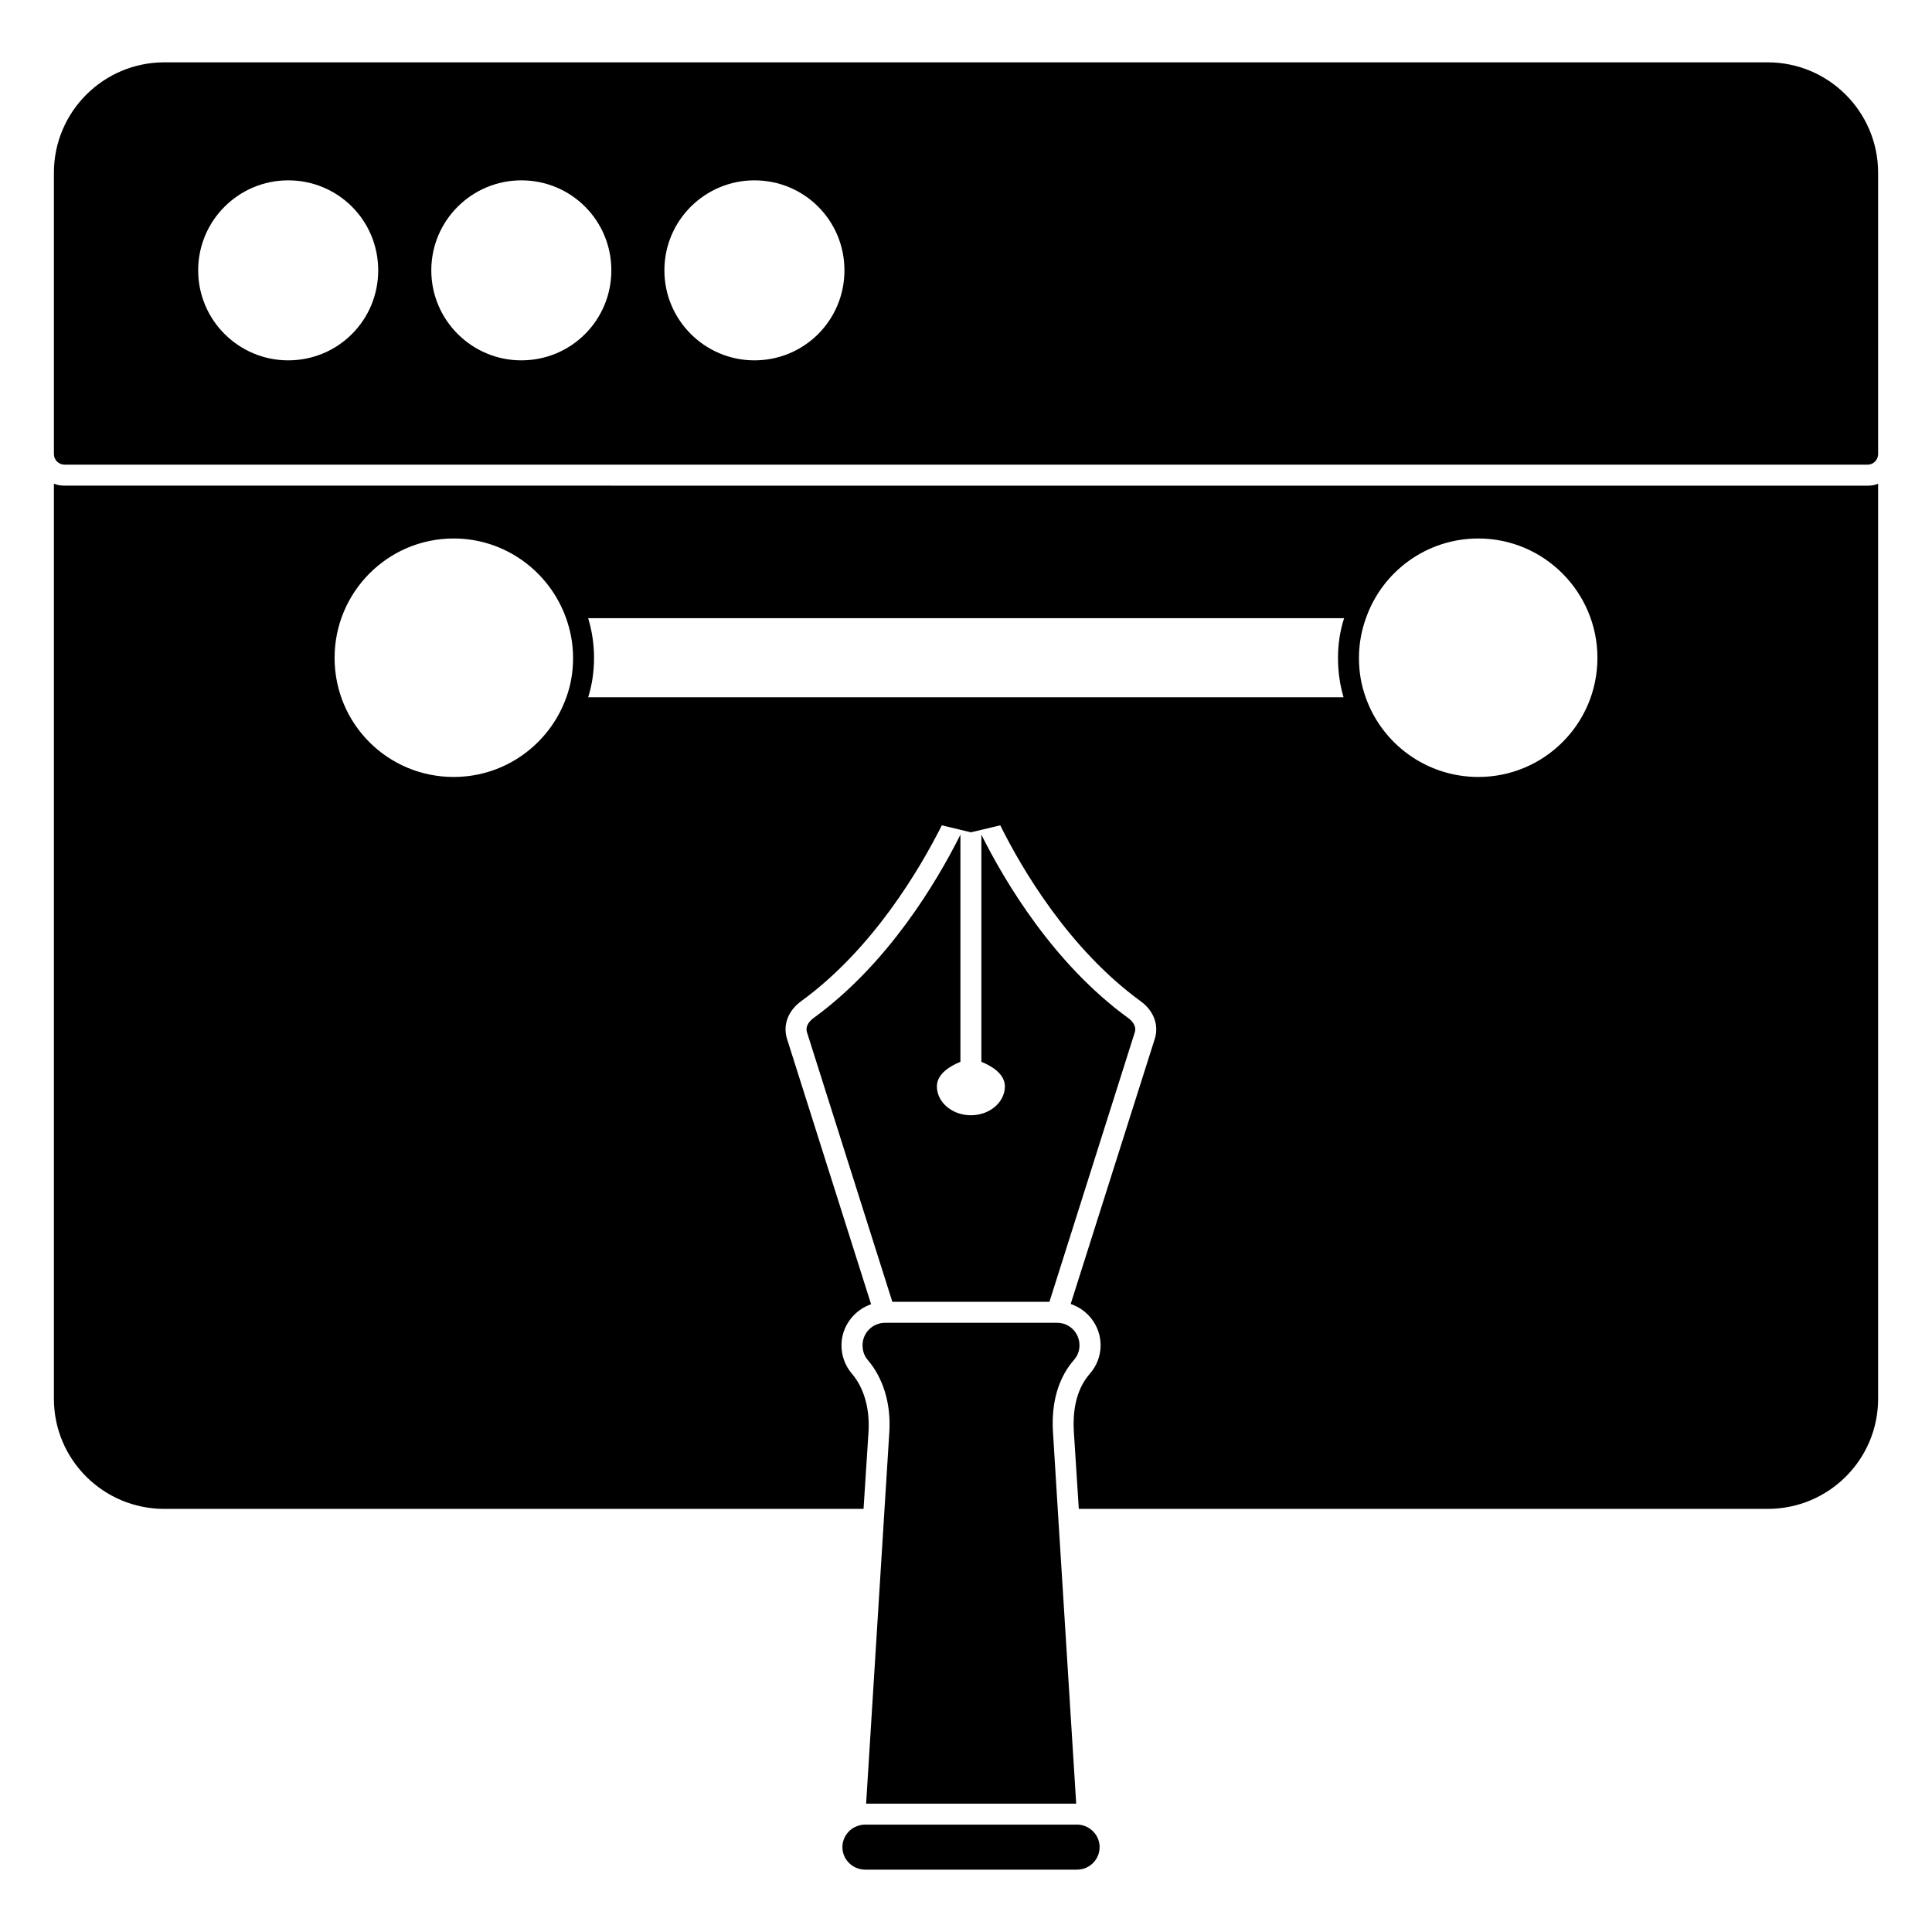 <?xml version="1.0" encoding="UTF-8"?>
<!-- Uploaded to: ICON Repo, www.iconrepo.com, Generator: ICON Repo Mixer Tools -->
<svg fill="#000000" width="800px" height="800px" version="1.1" viewBox="144 144 512 512" xmlns="http://www.w3.org/2000/svg">
 <g>
  <path d="m161.1 272.7c-0.965 0-1.926-0.148-2.816-0.52v242.5c0 16.152 13.113 29.191 29.266 29.191h185.3l1.336-20.746c0.297-6-1.262-11.41-4.445-15.113-1.777-2.074-2.742-4.742-2.742-7.484 0-5.039 3.332-9.336 7.852-10.891l-22.301-70.387c-1.109-3.629 0.297-7.41 3.777-9.93 19.043-13.855 31.488-35.117 37.266-46.602l7.707 1.852 7.777-1.852c5.703 11.484 18.152 32.746 37.191 46.602 3.481 2.519 4.891 6.297 3.777 9.93l-22.301 70.312c4.594 1.555 7.93 5.852 7.93 10.965 0 2.816-1.039 5.484-2.891 7.559-3.926 4.519-4.445 10.594-4.223 14.965l1.336 20.82h182.56c16.152 0 29.266-13.039 29.266-29.191v-242.49c-0.891 0.371-1.777 0.52-2.742 0.52zm132.99 56.086c-4.371 12.301-16.078 21.117-29.859 21.117-17.484 0-31.562-14.078-31.562-31.562 0-17.41 14.078-31.637 31.562-31.637 13.707 0 25.414 8.816 29.785 21.117 1.184 3.262 1.852 6.816 1.852 10.52 0.004 3.703-0.59 7.188-1.777 10.445m205.97 0h-200.19c1.039-3.262 1.555-6.816 1.555-10.445 0-3.555-0.52-7.113-1.555-10.52h200.34c-1.113 3.406-1.629 6.965-1.629 10.52-0.004 3.703 0.516 7.188 1.477 10.445m35.715 21.117c-13.781 0-25.562-8.816-29.859-21.117-1.188-3.262-1.777-6.742-1.777-10.445 0-3.703 0.668-7.262 1.852-10.52 4.297-12.301 16.004-21.117 29.785-21.117 17.41 0 31.562 14.227 31.562 31.637-0.004 17.484-14.152 31.562-31.562 31.562"/>
  <path d="m612.45 160.52h-424.9c-16.152 0-29.266 13.113-29.266 29.266v74.535c0 1.555 1.258 2.816 2.816 2.816h477.88c1.48 0 2.742-1.258 2.742-2.816l-0.004-74.535c0-16.152-13.113-29.266-29.266-29.266m-392.08 78.977c-13.098 0-23.855-10.633-23.855-23.855 0-13.227 10.758-23.848 23.855-23.848 13.23 0 23.855 10.625 23.855 23.848 0.004 13.227-10.621 23.855-23.855 23.855m61.785 0c-13.098 0-23.859-10.633-23.859-23.855 0-13.227 10.758-23.848 23.859-23.848 13.223 0 23.855 10.625 23.855 23.848 0 13.227-10.633 23.855-23.855 23.855m61.773 0c-13.098 0-23.859-10.633-23.859-23.855 0-13.227 10.758-23.848 23.859-23.848 13.223 0 23.855 10.625 23.855 23.848 0.004 13.227-10.629 23.855-23.855 23.855"/>
  <path d="m431.29 627.84c-0.613-0.199-1.199-0.297-1.844-0.297h-56.16c-0.652 0-1.246 0.098-1.867 0.305-2.473 0.77-4.172 3.098-4.172 5.66 0 3.289 2.711 5.965 6.039 5.965h56.16c3.289 0 5.965-2.676 5.965-5.965 0-2.551-1.66-4.824-4.121-5.668"/>
  <path d="m398.52 425.39v-60.191c-6.344 12.668-19.211 34.25-38.906 48.582-0.727 0.527-2.332 1.941-1.75 3.801l22.613 71.406h41.637l22.613-71.406c0.586-1.859-1.023-3.273-1.75-3.801-19.695-14.328-32.562-35.91-38.902-48.582v60.191c2.594 1.051 6.231 3.133 6.231 6.504 0 4.223-4.039 7.66-9.008 7.66-4.973 0-9.012-3.438-9.012-7.66 0.004-3.371 3.641-5.449 6.234-6.504"/>
  <path d="m372.58 500.52c0 1.453 0.473 2.816 1.34 3.832 4.164 4.859 6.215 11.641 5.766 19.078l-6.156 98.562h55.672l-5.055-80.699v-0.008l-1.105-17.922c-0.324-5.363 0.371-13.004 5.562-18.969 0.957-1.059 1.469-2.422 1.469-3.875 0-3.289-2.637-5.965-5.891-5.965h-45.641c-3.285 0-5.961 2.676-5.961 5.965"/>
 </g>
</svg>